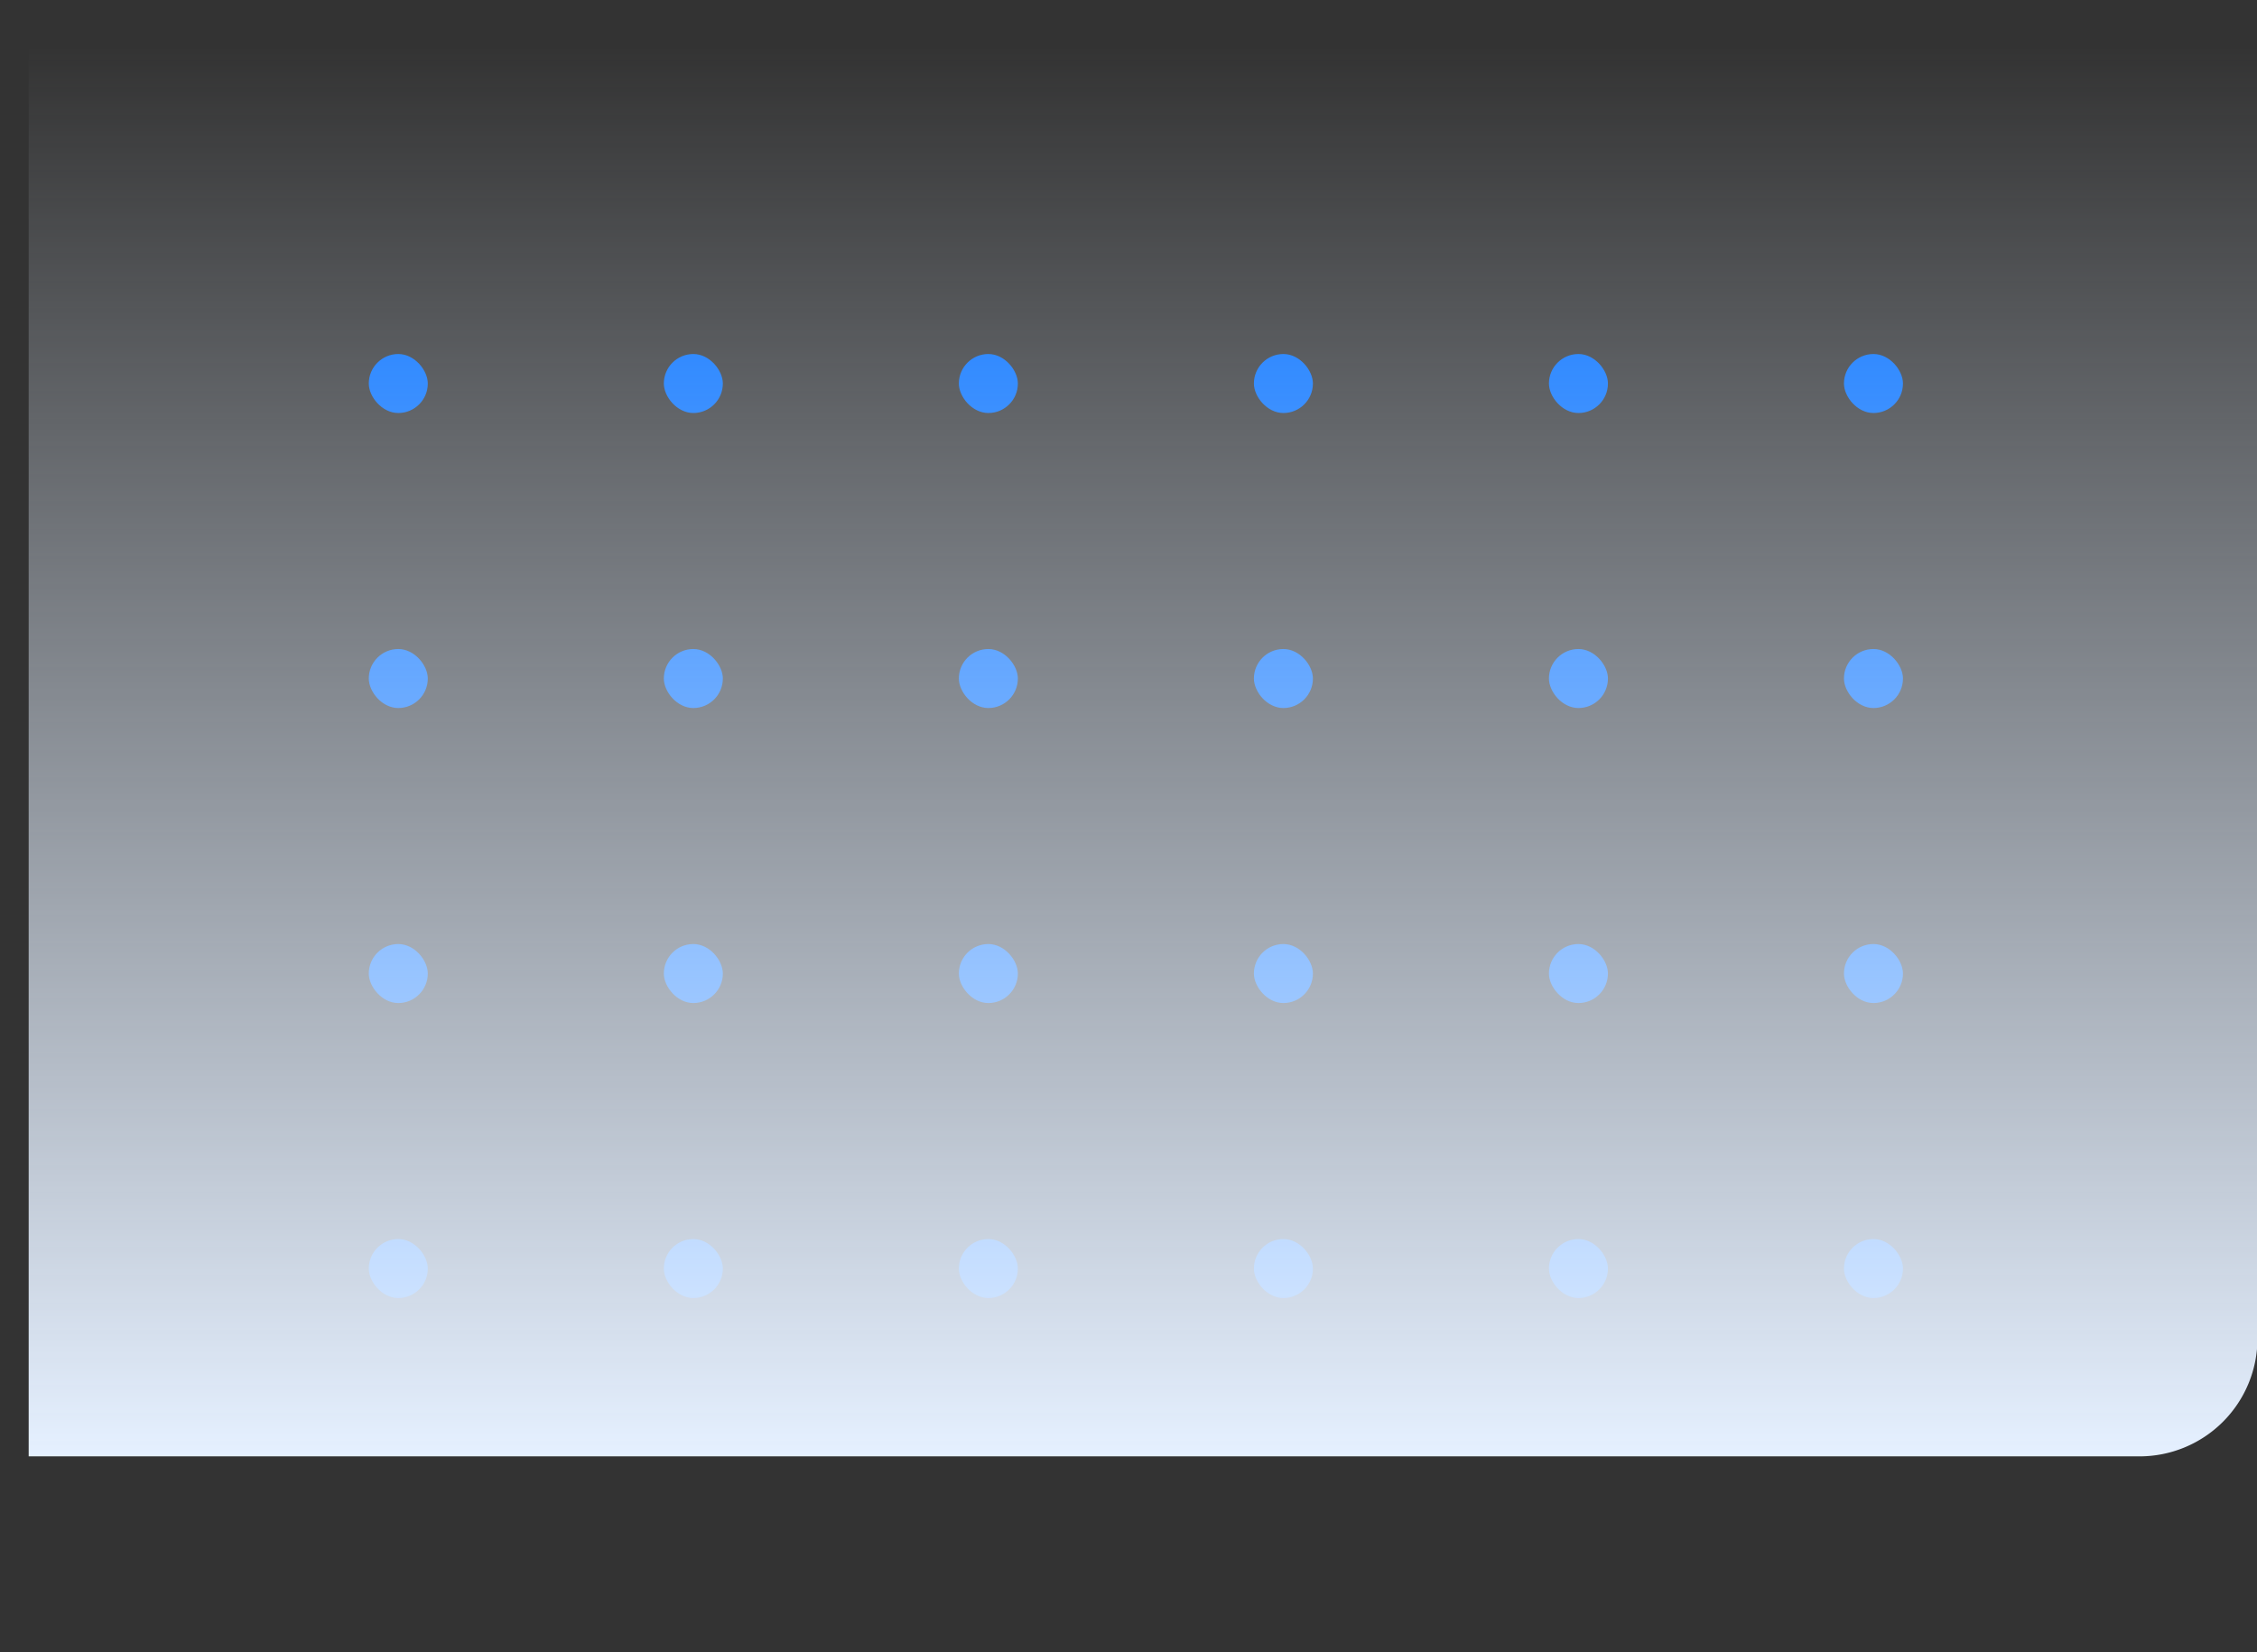 <svg xmlns="http://www.w3.org/2000/svg" xmlns:xlink="http://www.w3.org/1999/xlink" width="153" height="112" viewBox="0 0 153 112">
  <rect x="0" y="0" width="153" height="112" fill="#333333" stroke="none"/>
  <defs>
    <clipPath id="clip-path">
      <path id="Rectangle_2967" data-name="Rectangle 2967" d="M0,0H153a0,0,0,0,1,0,0V104a8,8,0,0,1-8,8H0a0,0,0,0,1,0,0V0A0,0,0,0,1,0,0Z" transform="translate(307.183 701.183)" fill="#fff" stroke="#707070" stroke-width="1"/>
    </clipPath>
    <linearGradient id="linear-gradient" x1="0.5" x2="0.5" y2="1" gradientUnits="objectBoundingBox">
      <stop offset="0" stop-color="#e5f0ff" stop-opacity="0"/>
      <stop offset="1" stop-color="#e5f0ff"/>
    </linearGradient>
  </defs>
  <g id="Mask_Group_6210" data-name="Mask Group 6210" transform="translate(-307.183 -701.183)" clip-path="url(#clip-path)">
    <g id="Group_6266" data-name="Group 6266" transform="translate(286.127 647.148)">
      <g id="Group_6265" data-name="Group 6265" transform="translate(11.479 52)">
        <rect id="Rectangle_2910" data-name="Rectangle 2910" width="4" height="4" rx="2" transform="translate(98.578 70.035) rotate(180)" fill="#006eff"/>
        <rect id="Rectangle_2911" data-name="Rectangle 2911" width="4" height="4" rx="2" transform="translate(98.578 90.035) rotate(180)" fill="#006eff"/>
        <rect id="Rectangle_2915" data-name="Rectangle 2915" width="4" height="4" rx="2" transform="translate(98.578 50.035) rotate(180)" fill="#006eff"/>
        <rect id="Rectangle_2916" data-name="Rectangle 2916" width="4" height="4" rx="2" transform="translate(98.578 30.035) rotate(180)" fill="#006eff"/>
        <rect id="Rectangle_2917" data-name="Rectangle 2917" width="4" height="4" rx="2" transform="translate(58.578 70.035) rotate(180)" fill="#006eff"/>
        <rect id="Rectangle_2918" data-name="Rectangle 2918" width="4" height="4" rx="2" transform="translate(58.578 90.035) rotate(180)" fill="#006eff"/>
        <rect id="Rectangle_2922" data-name="Rectangle 2922" width="4" height="4" rx="2" transform="translate(58.578 50.035) rotate(180)" fill="#006eff"/>
        <rect id="Rectangle_2923" data-name="Rectangle 2923" width="4" height="4" rx="2" transform="translate(58.578 30.035) rotate(180)" fill="#006eff"/>
        <rect id="Rectangle_2924" data-name="Rectangle 2924" width="4" height="4" rx="2" transform="translate(78.577 70.035) rotate(180)" fill="#006eff"/>
        <rect id="Rectangle_2925" data-name="Rectangle 2925" width="4" height="4" rx="2" transform="translate(78.577 90.035) rotate(180)" fill="#006eff"/>
        <rect id="Rectangle_2929" data-name="Rectangle 2929" width="4" height="4" rx="2" transform="translate(78.577 50.035) rotate(180)" fill="#006eff"/>
        <rect id="Rectangle_2930" data-name="Rectangle 2930" width="4" height="4" rx="2" transform="translate(78.577 30.035) rotate(180)" fill="#006eff"/>
        <rect id="Rectangle_2931" data-name="Rectangle 2931" width="4" height="4" rx="2" transform="translate(38.577 70.035) rotate(180)" fill="#006eff"/>
        <rect id="Rectangle_2932" data-name="Rectangle 2932" width="4" height="4" rx="2" transform="translate(38.577 90.035) rotate(180)" fill="#006eff"/>
        <rect id="Rectangle_2934" data-name="Rectangle 2934" width="4" height="4" rx="2" transform="translate(38.577 50.035) rotate(180)" fill="#006eff"/>
        <rect id="Rectangle_2935" data-name="Rectangle 2935" width="4" height="4" rx="2" transform="translate(38.577 30.035) rotate(180)" fill="#006eff"/>
        <rect id="Rectangle_2943" data-name="Rectangle 2943" width="4" height="4" rx="2" transform="translate(138.577 70.035) rotate(180)" fill="#006eff"/>
        <rect id="Rectangle_2944" data-name="Rectangle 2944" width="4" height="4" rx="2" transform="translate(138.577 90.035) rotate(180)" fill="#006eff"/>
        <rect id="Rectangle_2948" data-name="Rectangle 2948" width="4" height="4" rx="2" transform="translate(138.577 50.035) rotate(180)" fill="#006eff"/>
        <rect id="Rectangle_2949" data-name="Rectangle 2949" width="4" height="4" rx="2" transform="translate(138.577 30.035) rotate(180)" fill="#006eff"/>
        <rect id="Rectangle_2957" data-name="Rectangle 2957" width="4" height="4" rx="2" transform="translate(118.578 70.035) rotate(180)" fill="#006eff"/>
        <rect id="Rectangle_2958" data-name="Rectangle 2958" width="4" height="4" rx="2" transform="translate(118.578 90.035) rotate(180)" fill="#006eff"/>
        <rect id="Rectangle_2962" data-name="Rectangle 2962" width="4" height="4" rx="2" transform="translate(118.578 50.035) rotate(180)" fill="#006eff"/>
        <rect id="Rectangle_2963" data-name="Rectangle 2963" width="4" height="4" rx="2" transform="translate(118.578 30.035) rotate(180)" fill="#006eff"/>
      </g>
      <path id="Rectangle_2966" data-name="Rectangle 2966" d="M0,0H151.089a0,0,0,0,1,0,0V87.792a8,8,0,0,1-8,8H0a0,0,0,0,1,0,0V0A0,0,0,0,1,0,0Z" transform="translate(23 56.976)" fill="url(#linear-gradient)"/>
    </g>
  </g>
</svg>
